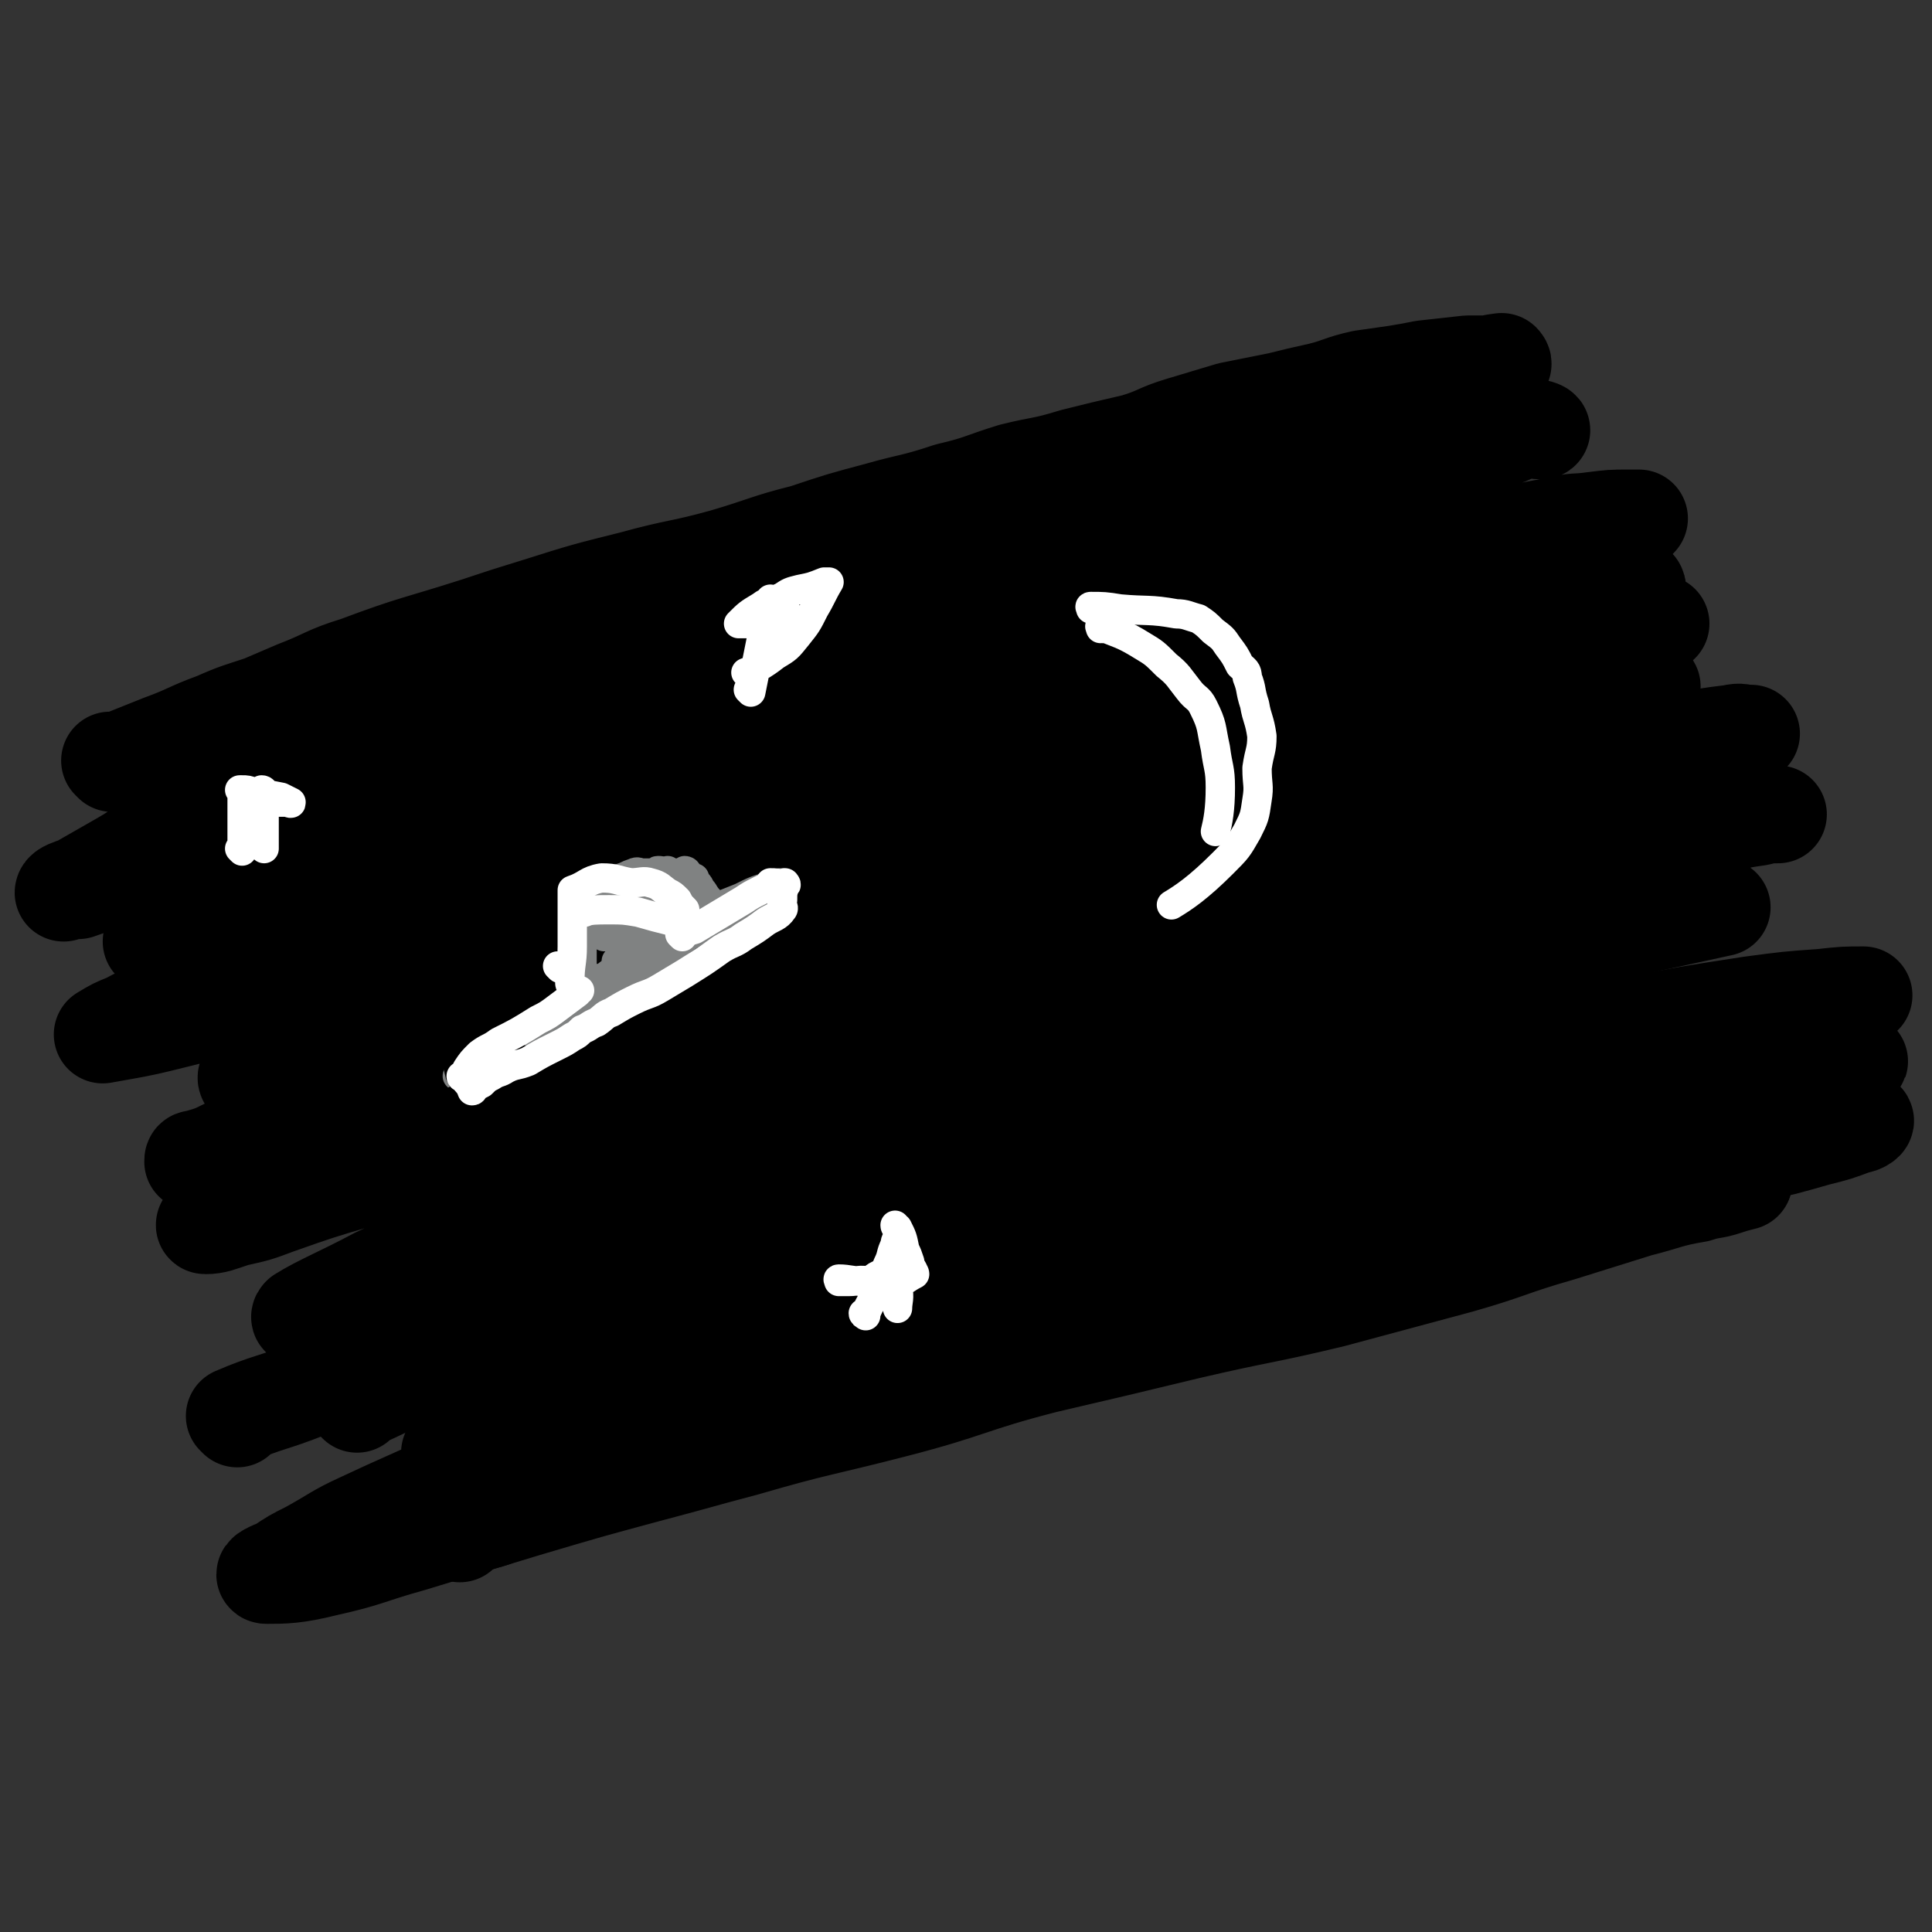 <svg viewBox='0 0 790 790' version='1.1' xmlns='http://www.w3.org/2000/svg' xmlns:xlink='http://www.w3.org/1999/xlink'><rect x="0" y="0" width="790" height="790" fill="#333333" stroke="none"/><g fill='none' stroke='#000000' stroke-width='40' stroke-linecap='round' stroke-linejoin='round'><path d='M46,312c0,0 0,-1 -1,-1 0,0 1,1 1,1 10,-4 10,-4 20,-8 11,-4 11,-5 22,-9 9,-4 10,-4 19,-7 7,-3 7,-3 14,-6 13,-5 12,-6 25,-10 24,-9 24,-8 49,-16 12,-4 12,-4 25,-8 19,-6 19,-6 39,-11 18,-5 19,-4 37,-9 17,-5 17,-6 33,-10 15,-5 15,-5 30,-9 14,-4 14,-3 29,-8 13,-3 13,-4 26,-8 12,-3 12,-2 25,-6 12,-3 12,-3 25,-6 10,-3 9,-4 19,-7 10,-3 10,-3 20,-6 10,-2 10,-2 20,-4 8,-2 8,-2 17,-4 8,-2 8,-3 17,-5 7,-1 7,-1 14,-2 6,-1 6,-1 11,-2 9,-1 9,-1 18,-2 4,0 4,0 8,0 3,0 3,0 5,0 1,0 1,0 1,0 0,0 0,0 0,0 1,0 0,-1 0,-1 -8,1 -8,2 -15,4 -11,2 -11,3 -21,6 -12,4 -12,4 -24,8 -12,3 -12,3 -25,7 -12,3 -12,4 -25,7 -15,3 -15,3 -31,7 -16,4 -16,4 -33,9 -18,5 -18,5 -36,11 -20,7 -21,6 -41,13 -20,7 -20,7 -40,15 -20,8 -20,8 -40,17 -19,8 -19,8 -38,16 -17,8 -17,8 -34,17 -18,9 -18,10 -36,19 -36,17 -36,18 -73,34 -14,6 -14,6 -28,11 -12,4 -12,4 -25,8 -8,3 -8,4 -17,7 -3,0 -6,1 -6,1 0,-1 3,-2 6,-3 7,-4 7,-4 14,-8 7,-4 7,-4 13,-8 16,-7 16,-7 33,-14 18,-8 18,-8 38,-16 20,-8 20,-7 42,-15 21,-7 21,-7 42,-13 21,-6 21,-6 42,-11 21,-6 21,-5 41,-10 21,-5 21,-5 41,-9 20,-5 20,-4 40,-9 18,-4 18,-4 35,-8 15,-4 15,-4 31,-8 15,-4 15,-3 30,-7 13,-4 13,-4 25,-8 23,-7 23,-7 46,-14 8,-2 8,-2 16,-5 11,-4 11,-5 22,-9 6,-3 6,-3 13,-5 9,-3 9,-3 18,-6 4,-1 4,-2 8,-3 2,-1 2,-1 5,-1 2,0 4,1 3,1 -2,0 -5,-1 -9,0 -11,2 -11,4 -23,7 -14,4 -14,3 -29,7 -16,4 -16,5 -32,9 -16,4 -16,3 -32,8 -16,4 -16,5 -32,10 -18,5 -18,6 -36,12 -20,6 -20,5 -40,12 -21,7 -20,8 -41,16 -21,8 -21,7 -42,15 -43,16 -43,16 -86,33 -21,9 -21,9 -41,18 -17,8 -17,8 -34,15 -14,7 -14,7 -28,14 -13,6 -13,6 -26,13 -8,5 -8,5 -17,9 -7,4 -7,4 -13,7 -4,2 -4,2 -7,4 0,0 0,0 0,0 14,-3 14,-2 28,-5 17,-4 16,-6 33,-11 19,-6 19,-5 39,-12 22,-8 21,-8 43,-16 23,-8 23,-8 46,-16 26,-9 26,-9 52,-17 27,-8 27,-8 54,-16 26,-7 26,-7 53,-15 24,-6 24,-6 48,-13 23,-5 23,-6 45,-11 22,-4 22,-3 43,-8 18,-4 18,-4 36,-9 28,-7 28,-7 57,-15 8,-2 8,-3 17,-5 5,-1 5,-1 10,-2 2,-1 4,-1 4,-2 1,0 -2,0 -4,0 -7,0 -7,0 -15,1 -7,1 -7,0 -14,2 -18,3 -18,4 -36,7 -22,5 -22,5 -45,9 -26,5 -26,4 -52,11 -27,7 -27,8 -53,15 -28,9 -28,8 -55,18 -29,9 -29,10 -58,21 -29,11 -30,10 -59,22 -27,11 -27,11 -53,22 -24,11 -24,11 -48,22 -21,10 -21,10 -43,20 -18,7 -18,7 -36,15 -14,6 -14,7 -28,13 -9,4 -10,3 -19,8 -5,2 -5,2 -10,5 0,0 0,0 0,0 17,-3 17,-3 33,-7 16,-4 16,-4 32,-9 21,-6 21,-6 42,-12 24,-7 24,-7 49,-14 26,-8 26,-8 52,-15 20,-6 20,-6 39,-11 30,-8 30,-8 60,-16 31,-8 31,-8 62,-16 29,-7 29,-8 58,-15 27,-6 27,-5 53,-12 25,-6 25,-6 50,-13 22,-6 22,-6 44,-11 15,-4 15,-4 30,-8 8,-2 8,-2 17,-4 5,-2 5,-2 10,-3 3,-1 3,-1 6,-2 0,0 0,0 0,0 -12,0 -12,-1 -24,1 -16,1 -16,2 -33,5 -23,4 -23,5 -45,9 -29,6 -29,4 -57,12 -65,18 -65,19 -128,40 -34,11 -33,12 -66,25 -31,12 -31,12 -62,24 -27,11 -27,12 -54,23 -17,7 -17,7 -34,14 -20,9 -20,9 -40,18 -10,5 -10,4 -20,9 -6,2 -5,4 -11,6 -2,1 -5,1 -4,-1 2,-3 4,-5 10,-9 13,-9 13,-9 28,-16 22,-11 23,-11 46,-21 28,-13 28,-13 56,-24 29,-12 29,-12 59,-23 30,-12 30,-11 61,-22 31,-11 31,-11 62,-21 29,-10 29,-10 59,-18 27,-8 27,-9 55,-16 38,-9 38,-9 77,-18 14,-3 14,-3 28,-6 9,-2 9,-2 17,-4 5,-1 6,-1 10,-2 1,0 0,2 0,2 -10,2 -10,1 -20,3 -19,2 -20,1 -39,4 -27,5 -27,6 -53,11 -36,8 -36,7 -71,15 -39,9 -39,10 -77,20 -37,10 -37,10 -73,22 -33,11 -33,12 -66,25 -35,14 -53,21 -70,29 '/><path d='M225,389c0,0 -1,-1 -1,-1 32,-10 33,-10 66,-19 27,-8 27,-8 54,-15 31,-9 31,-9 62,-17 31,-7 31,-7 62,-15 20,-5 20,-5 41,-10 28,-7 28,-8 56,-15 24,-5 24,-5 48,-9 16,-3 16,-3 33,-5 9,-1 9,-1 18,-2 5,0 5,-1 10,-1 1,0 2,1 1,1 -5,0 -6,-1 -12,0 -17,3 -17,5 -34,8 -28,6 -29,4 -57,10 -30,6 -30,6 -61,13 -31,9 -31,9 -63,19 -35,11 -35,10 -69,22 -34,12 -34,12 -68,25 -31,11 -31,11 -61,24 -27,11 -27,11 -53,22 -23,10 -23,10 -46,20 -29,12 -29,13 -58,25 -6,3 -6,3 -13,5 -1,0 -1,0 -1,1 0,0 0,0 0,0 17,-4 17,-4 33,-9 19,-5 19,-5 37,-11 15,-4 15,-4 29,-9 30,-10 30,-11 59,-21 33,-12 33,-11 66,-22 33,-11 33,-12 66,-22 21,-7 21,-7 41,-12 43,-12 43,-13 85,-24 30,-8 30,-9 60,-16 24,-6 24,-6 48,-11 21,-4 21,-3 41,-7 15,-3 15,-3 31,-5 16,-3 16,-4 33,-6 4,-1 4,0 7,0 1,0 1,0 1,0 0,0 0,0 0,0 -20,2 -20,2 -40,5 -10,1 -10,1 -20,2 -24,5 -24,4 -49,10 -24,5 -24,6 -49,12 -32,9 -32,9 -64,20 -50,15 -50,16 -99,32 -37,13 -37,12 -73,26 -33,12 -33,12 -65,25 -33,14 -33,15 -67,28 -25,10 -25,10 -51,19 -17,7 -17,7 -35,13 -9,4 -9,3 -18,7 -1,1 -3,2 -2,2 4,0 6,-1 12,-3 9,-2 9,-2 17,-5 17,-6 17,-6 34,-11 29,-9 29,-9 57,-18 66,-19 66,-19 132,-38 35,-10 35,-10 70,-19 34,-9 34,-9 68,-18 32,-8 32,-8 65,-15 30,-7 30,-7 60,-13 24,-6 24,-6 49,-11 16,-4 16,-4 33,-8 12,-3 12,-3 24,-5 7,-2 7,-2 14,-3 4,-1 4,-1 8,-1 0,0 0,0 0,0 -14,0 -14,-1 -28,1 -19,2 -20,1 -39,5 -27,6 -27,7 -53,14 -33,8 -33,7 -66,17 -40,11 -40,10 -80,23 -39,13 -39,13 -78,29 -34,13 -34,14 -68,28 -30,13 -30,13 -60,26 -31,14 -31,14 -62,28 -19,9 -20,9 -39,18 -15,8 -23,11 -31,16 -2,2 6,0 12,-2 15,-5 15,-5 29,-11 25,-9 25,-9 50,-18 30,-11 30,-12 60,-22 34,-12 33,-12 67,-23 36,-12 36,-11 72,-22 28,-9 28,-10 57,-17 36,-10 36,-9 72,-17 32,-8 31,-8 63,-15 26,-6 26,-5 53,-10 23,-5 37,-8 46,-10 '/><path d='M97,580c0,0 -1,-1 -1,-1 14,-6 15,-5 30,-11 9,-3 9,-4 19,-7 29,-11 45,-16 59,-21 '/><path d='M580,432c0,0 -2,-1 -1,-1 17,-3 18,-3 37,-5 22,-3 22,-3 43,-5 20,-3 20,-2 40,-5 16,-2 16,-3 32,-5 10,-1 10,-1 20,-2 6,-1 5,-1 11,-2 0,0 0,0 0,0 -8,0 -8,0 -17,1 -14,1 -14,1 -29,3 -26,4 -26,4 -52,9 -24,4 -24,4 -49,8 '/><path d='M243,546c0,0 -1,-1 -1,-1 20,-6 21,-5 41,-12 27,-9 27,-10 54,-19 31,-10 31,-10 61,-19 29,-9 29,-9 58,-18 28,-9 28,-9 56,-17 24,-7 24,-7 49,-14 21,-6 21,-6 43,-11 16,-4 16,-3 32,-7 9,-2 15,-3 19,-5 2,0 -4,0 -8,1 -16,5 -16,6 -32,11 -1,0 -1,0 -3,1 '/><path d='M279,529c0,0 -1,-1 -1,-1 4,-2 5,-2 11,-4 16,-6 24,-9 32,-13 '/><path d='M523,443c0,0 -2,-1 -1,-1 11,-4 17,-6 24,-8 '/><path d='M146,574c0,0 -1,-1 -1,-1 0,0 1,0 1,0 0,0 0,0 0,0 22,-10 22,-11 44,-21 24,-12 24,-12 48,-22 28,-13 28,-12 57,-24 22,-9 21,-9 43,-17 33,-12 33,-11 66,-22 28,-9 28,-9 56,-17 21,-6 21,-5 42,-11 12,-3 12,-4 25,-7 6,-2 6,-2 12,-3 3,-1 7,-3 5,-3 -8,2 -13,4 -26,7 -28,7 -28,6 -56,13 -30,8 -30,9 -61,18 -29,9 -29,9 -58,19 -24,8 -23,8 -46,17 -14,5 -14,6 -27,12 -8,3 -8,3 -15,6 -3,2 -7,3 -6,3 5,-1 10,-3 19,-6 44,-12 44,-13 88,-25 23,-7 23,-7 46,-14 19,-5 19,-5 38,-10 13,-3 13,-3 26,-6 8,-2 8,-2 16,-5 5,-1 10,-3 9,-2 -1,2 -7,5 -14,9 -14,7 -22,11 -29,15 '/><path d='M185,595c0,0 -1,-1 -1,-1 0,0 1,0 1,0 0,0 0,0 0,0 6,-2 6,-2 11,-5 17,-7 17,-7 34,-14 28,-10 28,-10 56,-20 30,-11 30,-11 60,-22 31,-12 31,-12 63,-22 31,-11 32,-10 64,-19 32,-9 32,-9 65,-16 56,-13 57,-12 114,-24 21,-4 21,-4 43,-8 17,-2 17,-2 34,-5 11,-1 11,-1 22,-3 5,-1 8,-1 9,-2 1,0 -2,-1 -5,0 -10,0 -10,1 -21,2 -9,1 -9,0 -19,2 -21,3 -21,3 -43,7 -24,4 -25,3 -49,9 -29,6 -29,7 -57,15 -31,8 -31,8 -61,17 -32,10 -31,12 -63,22 -30,9 -30,8 -60,17 -28,9 -29,9 -56,20 -27,10 -26,11 -52,22 -23,10 -23,10 -47,20 -22,10 -22,10 -44,19 -17,8 -18,8 -35,16 -11,5 -11,6 -22,12 -6,3 -6,3 -12,7 -3,1 -7,3 -5,3 7,0 12,0 24,-3 18,-4 17,-5 35,-10 23,-7 23,-7 46,-14 27,-8 27,-8 53,-15 19,-5 18,-5 37,-10 31,-9 31,-8 62,-16 31,-8 30,-10 61,-18 30,-7 30,-7 59,-14 30,-7 30,-6 59,-13 26,-7 26,-7 52,-14 21,-6 20,-7 41,-13 16,-5 16,-5 32,-10 12,-3 12,-4 24,-6 6,-2 6,-1 12,-3 3,-1 3,-1 7,-2 0,0 0,0 0,0 -9,0 -9,0 -18,1 -15,0 -15,-2 -29,0 -19,1 -19,2 -38,5 -24,5 -24,5 -48,10 -25,6 -25,6 -49,13 -57,17 -56,18 -113,35 -2,1 -2,1 -4,1 '/><path d='M188,627c0,0 -1,-1 -1,-1 0,0 1,0 1,0 0,0 0,0 0,0 0,1 -1,0 -1,0 6,-3 7,-3 14,-5 15,-6 15,-6 30,-11 20,-8 20,-9 41,-17 25,-9 25,-9 51,-18 32,-10 32,-9 64,-19 31,-9 31,-9 63,-18 31,-9 31,-9 62,-17 31,-8 31,-7 62,-15 27,-6 27,-7 54,-14 24,-6 24,-5 49,-11 19,-4 19,-4 38,-9 14,-3 14,-3 28,-7 8,-2 8,-2 16,-5 2,0 5,-2 3,-2 -5,-1 -8,0 -17,1 -14,3 -14,3 -28,6 -20,4 -20,4 -40,9 -24,6 -24,6 -48,12 -18,5 -18,4 -35,9 -33,10 -33,10 -66,20 -36,11 -37,9 -73,21 -37,12 -37,13 -75,26 -30,11 -30,10 -61,22 -11,4 -11,4 -21,8 '/></g>
<g fill='none' stroke='#808282' stroke-width='12' stroke-linecap='round' stroke-linejoin='round'><path d='M237,404c0,0 -1,-1 -1,-1 2,-1 3,-1 6,-2 6,-2 6,-1 12,-3 3,-2 3,-2 7,-3 3,-2 3,-2 7,-4 2,-2 2,-2 5,-4 0,0 0,0 0,0 2,-2 2,-2 4,-3 0,0 0,0 0,0 0,0 -1,-1 -1,-1 0,0 0,0 1,1 0,0 0,0 0,0 -6,3 -6,3 -12,6 -5,2 -5,1 -9,4 -4,2 -7,4 -8,5 '/><path d='M234,412c0,0 -1,-1 -1,-1 2,-1 3,-1 6,-2 5,-3 5,-3 10,-6 6,-3 6,-2 11,-5 4,-3 4,-3 9,-6 4,-3 4,-3 8,-6 4,-3 4,-3 9,-6 3,-2 3,-2 7,-4 5,-3 6,-2 11,-4 4,-2 4,-2 7,-4 2,-1 2,-2 4,-3 1,-1 1,0 3,-1 0,0 0,0 0,0 1,0 0,-1 0,-1 0,0 0,1 0,1 0,0 0,0 0,0 1,0 0,-1 0,-1 0,0 0,1 0,1 0,0 0,0 0,0 1,0 0,-1 0,-1 0,0 0,1 0,1 0,0 0,0 0,0 1,-1 1,-1 3,-2 0,0 0,0 0,0 0,0 -1,-1 -1,-1 0,0 0,0 1,1 0,0 0,0 0,0 0,0 -1,-1 -1,-1 0,0 0,0 1,1 0,0 0,0 0,0 0,0 0,-1 -1,-1 -2,0 -2,0 -4,1 -7,2 -7,2 -13,5 -5,2 -5,2 -10,4 -7,4 -7,4 -14,7 -8,4 -8,4 -16,8 -5,3 -6,4 -11,7 '/><path d='M238,397c0,0 -1,-1 -1,-1 0,0 0,0 1,1 0,0 0,0 0,0 0,0 -1,-1 -1,-1 0,0 0,0 1,1 0,0 0,0 0,0 0,0 -1,-1 -1,-1 0,0 0,0 1,1 0,0 0,0 0,0 0,0 -1,-1 -1,-1 0,0 0,0 1,1 0,0 0,0 0,0 0,-4 0,-4 0,-8 0,-2 0,-2 0,-5 0,-2 0,-2 0,-4 0,-2 0,-2 0,-4 0,-2 0,-2 0,-4 0,0 0,0 0,0 1,-2 1,-3 3,-5 3,-3 3,-3 7,-6 3,-2 3,-1 6,-2 3,-1 2,-1 5,-2 2,-1 2,0 4,0 0,0 0,0 1,0 0,0 0,0 0,0 2,0 2,0 5,0 0,0 0,0 0,0 1,0 -1,-1 0,-1 1,0 2,0 4,1 0,0 0,0 0,0 1,0 0,-1 0,-1 0,0 0,1 0,1 2,0 2,0 4,0 0,0 0,0 0,0 2,0 2,0 4,0 0,0 0,0 0,0 0,0 -1,-1 -1,-1 0,0 1,0 1,1 1,1 1,1 3,3 0,0 0,0 0,0 0,0 0,0 0,-1 -1,0 0,1 0,1 0,0 0,0 0,0 0,0 0,0 0,-1 -1,0 0,1 0,1 0,0 0,0 0,0 0,0 0,0 0,-1 -1,0 0,1 0,1 0,0 0,0 0,0 0,0 0,0 0,-1 -1,0 0,1 0,1 2,2 2,2 3,5 0,0 0,0 0,0 1,0 0,-1 0,-1 1,1 1,2 3,4 0,0 0,0 0,0 0,0 0,0 -1,0 0,-1 1,0 1,0 0,0 0,0 0,0 0,0 0,0 -1,0 0,-1 1,0 1,0 0,0 0,0 0,0 0,0 0,0 -1,0 0,-1 1,0 1,0 -3,2 -4,2 -7,4 -4,1 -4,1 -7,1 -4,1 -4,2 -7,2 -4,2 -5,1 -9,2 -3,1 -3,1 -6,2 -2,1 -2,1 -4,2 0,0 0,0 0,0 0,1 -1,0 -1,0 0,0 0,0 1,0 5,0 5,1 10,0 4,-1 3,-2 7,-3 1,0 1,0 3,1 0,0 0,0 0,0 0,0 0,-1 0,-1 0,0 0,1 0,1 -8,2 -9,2 -18,3 -2,1 -2,1 -5,1 0,0 0,0 0,0 0,0 0,0 0,0 0,0 -1,-1 -1,-1 0,0 0,0 1,1 0,0 0,0 0,0 3,-2 3,-2 5,-3 0,0 0,0 0,0 1,0 0,-1 0,-1 0,0 0,1 0,1 0,0 0,0 0,0 -4,0 -4,0 -8,1 0,0 0,0 0,0 -2,0 -2,0 -3,0 0,0 0,0 0,0 '/><path d='M278,370c0,0 -1,-1 -1,-1 0,0 0,0 1,1 0,0 0,0 0,0 0,0 0,-1 -1,-1 -2,0 -2,1 -4,1 -4,0 -5,-1 -9,0 -4,0 -4,1 -9,2 -2,0 -3,-1 -5,0 -2,0 -2,1 -4,2 0,0 0,0 0,0 0,0 -1,-1 -1,-1 4,0 5,0 10,1 3,0 3,0 5,0 2,0 2,0 4,0 0,0 0,0 0,0 0,0 -1,-1 -1,-1 0,0 1,0 1,1 0,0 0,0 0,0 0,0 0,-1 -1,-1 -3,0 -3,0 -7,1 0,0 0,0 0,0 0,0 0,-1 -1,-1 0,0 1,0 1,1 0,0 0,0 0,0 3,0 3,0 6,0 0,0 0,0 0,0 '/><path d='M242,401c0,0 -1,-1 -1,-1 0,0 0,0 1,1 0,0 0,0 0,0 0,0 0,-1 -1,-1 -2,4 -2,5 -5,10 -2,3 -2,3 -5,5 -3,3 -2,4 -6,6 -5,2 -7,2 -11,2 '/><path d='M195,438c0,0 -1,-1 -1,-1 0,0 1,0 1,1 0,0 0,0 0,0 0,0 -1,-1 -1,-1 0,0 1,0 1,1 0,0 0,0 0,0 0,0 -1,-1 -1,-1 0,0 0,1 1,1 2,0 3,0 5,0 5,-2 4,-2 8,-5 4,-2 4,-1 8,-4 3,-1 3,-2 5,-3 3,-2 3,-2 5,-4 2,-2 2,-2 3,-4 2,-2 2,-2 3,-4 0,0 0,0 0,0 0,0 -1,0 0,0 1,-2 2,-2 4,-3 0,0 0,0 0,0 0,0 -1,-1 -1,-1 0,0 0,0 1,1 '/><path d='M231,420c0,0 -1,-1 -1,-1 0,0 0,1 1,1 2,-3 2,-4 5,-7 2,-2 2,-2 4,-3 0,0 0,0 0,0 0,0 -1,-1 -1,-1 '/><path d='M188,441c0,0 -1,-1 -1,-1 0,0 1,0 1,1 0,0 0,0 0,0 0,0 -1,-1 -1,-1 '/><path d='M229,418c0,0 -1,-1 -1,-1 0,0 0,1 1,1 12,-8 12,-8 24,-17 5,-4 5,-4 10,-8 1,0 1,0 2,0 '/></g>
<g fill='none' stroke='#000000' stroke-width='12' stroke-linecap='round' stroke-linejoin='round'><path d='M195,423c0,0 -1,-1 -1,-1 0,0 1,0 1,1 0,0 0,0 0,0 0,0 -1,-1 -1,-1 2,2 3,3 5,6 4,5 4,6 8,11 4,4 4,4 8,8 3,3 3,3 5,6 2,2 2,3 2,5 '/><path d='M188,432c0,0 -1,-1 -1,-1 0,0 1,0 1,1 0,0 0,0 0,0 0,0 -1,-1 -1,-1 0,3 0,4 1,8 0,1 1,1 2,3 0,0 0,0 0,0 0,0 -1,-1 -1,-1 '/><path d='M185,420c0,0 -1,-1 -1,-1 0,0 1,0 1,1 0,0 0,0 0,0 0,0 -1,-1 -1,-1 7,7 8,9 16,17 2,2 3,2 6,5 2,1 2,1 4,3 0,0 0,0 1,1 '/><path d='M190,407c0,0 -1,-1 -1,-1 0,0 1,0 1,1 0,0 0,0 0,0 4,5 4,5 8,11 4,5 4,5 8,10 3,3 4,3 7,6 1,1 1,2 3,4 0,0 0,0 0,0 0,0 -1,-1 -1,-1 '/><path d='M192,420c0,0 -1,-1 -1,-1 1,4 2,5 3,10 2,6 2,6 4,12 0,1 0,1 1,2 '/><path d='M185,452c0,0 -1,-1 -1,-1 0,0 1,0 1,1 0,0 0,0 0,0 0,0 -1,-1 -1,-1 0,0 1,0 1,1 0,0 0,0 0,0 0,0 -1,-1 -1,-1 6,-3 7,-3 13,-6 4,-1 4,-1 9,-2 2,-1 2,-1 5,-2 0,0 0,0 0,0 0,1 0,0 -1,0 -4,0 -5,1 -9,1 -2,-1 -2,-2 -4,-3 0,0 0,0 0,0 0,0 -1,-1 -1,-1 0,0 0,0 1,1 0,0 0,0 0,0 0,0 -1,-1 -1,-1 1,3 1,4 3,7 0,0 0,0 0,0 0,0 0,0 -1,0 -1,-3 -1,-3 -2,-6 0,0 0,0 0,0 1,0 0,-1 0,-1 0,0 0,0 0,1 0,0 0,0 0,0 1,0 -1,-1 0,-1 4,4 5,5 10,9 1,0 1,0 1,1 '/></g>
<g fill='none' stroke='#FFFFFF' stroke-width='12' stroke-linecap='round' stroke-linejoin='round'><path d='M451,257c0,0 -1,-1 -1,-1 0,0 0,0 0,1 0,0 0,0 0,0 1,0 -1,-1 0,-1 7,3 9,3 17,8 5,3 5,3 10,8 5,4 5,5 9,10 3,4 4,3 6,7 4,8 3,8 5,17 1,8 2,8 2,16 0,9 -1,14 -2,18 '/><path d='M447,249c0,0 -1,-1 -1,-1 0,0 0,0 0,1 0,0 0,0 0,0 1,0 -1,-1 0,-1 5,0 6,0 12,1 11,1 12,0 23,2 4,0 5,1 9,2 3,2 3,2 6,5 4,3 4,3 6,6 3,4 3,4 5,8 2,2 3,2 3,5 2,5 1,5 3,11 1,6 2,6 3,13 0,6 -1,6 -2,13 0,7 1,7 0,13 -1,7 -1,7 -4,13 -4,7 -4,7 -10,13 -10,10 -16,14 -21,17 '/><path d='M354,538c0,0 -1,-1 -1,-1 0,0 0,1 1,0 2,-5 3,-5 5,-11 2,-4 2,-4 4,-9 2,-4 1,-4 3,-8 0,-2 1,-2 1,-4 1,-1 0,-1 0,-3 0,0 0,0 0,0 0,0 -1,0 -1,-1 0,0 0,1 1,1 2,4 2,4 3,9 1,2 1,2 2,5 0,2 1,2 2,5 0,0 0,0 0,0 0,0 -1,-1 -1,-1 0,0 1,0 1,1 -4,2 -4,3 -8,4 -5,1 -5,-1 -10,-1 -5,-1 -5,0 -9,0 -2,0 -2,0 -4,0 0,0 0,0 0,0 1,0 -1,-1 0,-1 4,0 6,1 11,1 4,-1 4,-3 7,-3 2,-1 2,0 4,1 0,0 0,0 0,0 1,0 0,-1 0,-1 0,2 2,3 2,5 1,5 0,6 0,9 '/><path d='M234,403c0,0 -1,-1 -1,-1 0,0 0,0 1,1 0,0 0,0 0,0 0,0 -1,-1 -1,-1 0,0 0,0 1,1 0,0 0,0 0,0 0,0 -1,0 -1,-1 0,-8 1,-8 1,-15 0,-4 0,-4 0,-7 0,-3 0,-3 0,-6 0,-3 0,-3 0,-5 0,-2 0,-2 0,-4 0,-1 0,-1 0,-1 0,0 0,0 0,0 6,-2 6,-4 12,-5 6,0 6,1 12,2 4,0 5,-1 8,0 4,1 4,2 7,4 2,1 2,1 4,3 0,0 0,0 0,0 1,2 1,2 3,4 0,0 0,0 0,0 '/><path d='M279,383c0,0 -1,-1 -1,-1 0,0 0,0 1,1 0,0 0,0 0,0 0,0 -1,-1 -1,-1 2,-1 3,-1 6,-2 10,-6 10,-6 20,-12 3,-2 3,-2 7,-4 2,-1 2,-1 4,-2 0,0 0,0 1,0 0,0 0,0 0,0 0,0 -1,-1 -1,-1 0,0 0,0 1,1 0,0 0,0 0,0 0,0 -1,-1 -1,-1 0,0 0,0 1,1 0,0 0,0 0,0 0,0 -1,-1 -1,-1 0,0 0,0 1,1 0,0 0,0 0,0 0,0 -1,-1 -1,-1 0,0 0,0 1,1 0,0 0,0 0,0 0,0 -1,-1 -1,-1 0,0 0,0 1,1 0,0 0,0 0,0 0,0 -1,-1 -1,-1 0,0 0,0 1,1 0,0 0,0 0,0 0,0 -1,-1 -1,-1 2,0 3,0 6,1 0,0 0,0 0,0 1,0 0,-1 0,-1 0,0 0,0 0,1 0,0 0,0 0,0 1,0 0,-1 0,-1 0,0 0,0 0,1 0,0 0,0 0,0 -1,3 -1,3 -1,6 -1,2 1,3 0,4 -2,3 -4,3 -7,5 -4,3 -4,3 -9,6 -4,3 -4,2 -9,5 -7,5 -7,5 -15,10 -5,3 -5,3 -10,6 -5,3 -5,2 -11,5 -4,2 -4,2 -9,5 -3,1 -3,2 -6,4 -3,1 -3,2 -6,3 -2,2 -2,2 -4,3 -3,2 -3,2 -7,4 -6,3 -6,3 -11,6 -5,2 -5,1 -9,3 -3,2 -3,1 -6,3 -2,1 -2,1 -4,3 0,0 0,0 0,0 -2,1 -2,1 -4,3 0,0 0,0 0,0 1,0 0,-1 0,-1 0,0 0,0 0,1 0,0 0,0 0,0 1,0 0,-1 0,-1 0,0 0,0 0,1 0,0 0,0 0,0 1,0 0,-1 0,-1 0,0 0,0 0,1 0,0 0,0 0,0 1,0 0,-1 0,-1 0,0 1,1 0,1 -1,-3 -2,-3 -4,-6 0,0 0,0 0,0 0,1 0,0 0,0 -1,0 0,0 0,0 0,0 0,0 0,0 0,1 0,0 0,0 -1,0 0,1 0,0 1,-1 1,-1 2,-3 0,0 0,0 0,0 2,-3 2,-3 5,-6 4,-3 4,-2 8,-5 8,-4 8,-4 16,-9 4,-2 4,-2 8,-5 4,-3 4,-3 8,-6 0,-1 0,-1 1,-1 '/><path d='M229,396c0,0 -1,-1 -1,-1 0,0 0,0 1,1 0,0 0,0 0,0 0,0 -1,-1 -1,-1 0,0 0,0 1,1 '/><path d='M283,380c0,0 -1,-1 -1,-1 0,0 0,0 1,1 0,0 0,0 0,0 0,0 -1,-1 -1,-1 0,0 1,1 1,1 -3,-1 -4,-2 -7,-3 -8,-2 -8,-2 -15,-4 -6,-1 -6,-1 -12,-1 -5,0 -8,0 -10,1 '/><path d='M307,283c0,0 -1,-1 -1,-1 0,0 0,0 1,1 0,0 0,0 0,0 2,-10 2,-10 4,-20 1,-5 1,-5 2,-10 1,-3 1,-3 2,-6 0,-1 0,-1 1,-1 0,0 0,0 0,0 0,0 -1,-1 -1,-1 0,0 0,1 1,1 2,2 3,2 5,4 2,2 2,2 4,4 0,0 0,0 0,0 1,1 0,0 0,0 0,0 0,0 0,0 0,0 0,0 0,0 1,1 0,0 0,0 -5,0 -5,1 -10,1 -6,0 -6,0 -13,0 0,0 0,0 0,0 0,0 0,0 0,0 4,-4 4,-4 9,-7 4,-3 5,-2 9,-4 3,-2 3,-2 7,-3 5,-1 5,-1 10,-3 1,0 1,0 2,0 0,0 0,0 0,0 -3,5 -3,6 -6,11 -3,6 -3,6 -7,11 -4,5 -4,5 -9,8 -5,4 -9,6 -12,7 '/><path d='M99,348c0,0 0,-1 -1,-1 0,0 1,0 1,1 0,0 0,0 0,0 0,0 0,-1 -1,-1 0,0 1,1 1,1 0,-2 0,-3 0,-5 0,-5 0,-5 0,-10 0,-3 0,-3 0,-7 0,-1 0,-1 0,-3 0,0 0,0 0,0 0,0 0,0 -1,0 0,0 1,0 1,0 0,0 0,0 0,0 2,0 2,0 5,1 6,1 6,1 11,2 2,1 2,1 4,2 0,0 0,0 0,0 0,1 0,0 -1,0 0,0 1,1 1,0 -4,0 -4,0 -9,0 -2,0 -2,0 -3,0 0,0 0,0 0,0 0,0 -1,-1 -1,-1 0,0 0,0 1,1 0,0 0,0 0,0 0,0 -1,-1 -1,-1 0,0 1,1 1,1 0,-2 0,-2 1,-4 0,0 0,0 0,0 0,0 0,-1 -1,-1 0,0 1,0 1,1 0,0 0,0 0,0 0,5 0,5 0,11 0,6 0,10 0,12 '/></g>
</svg>